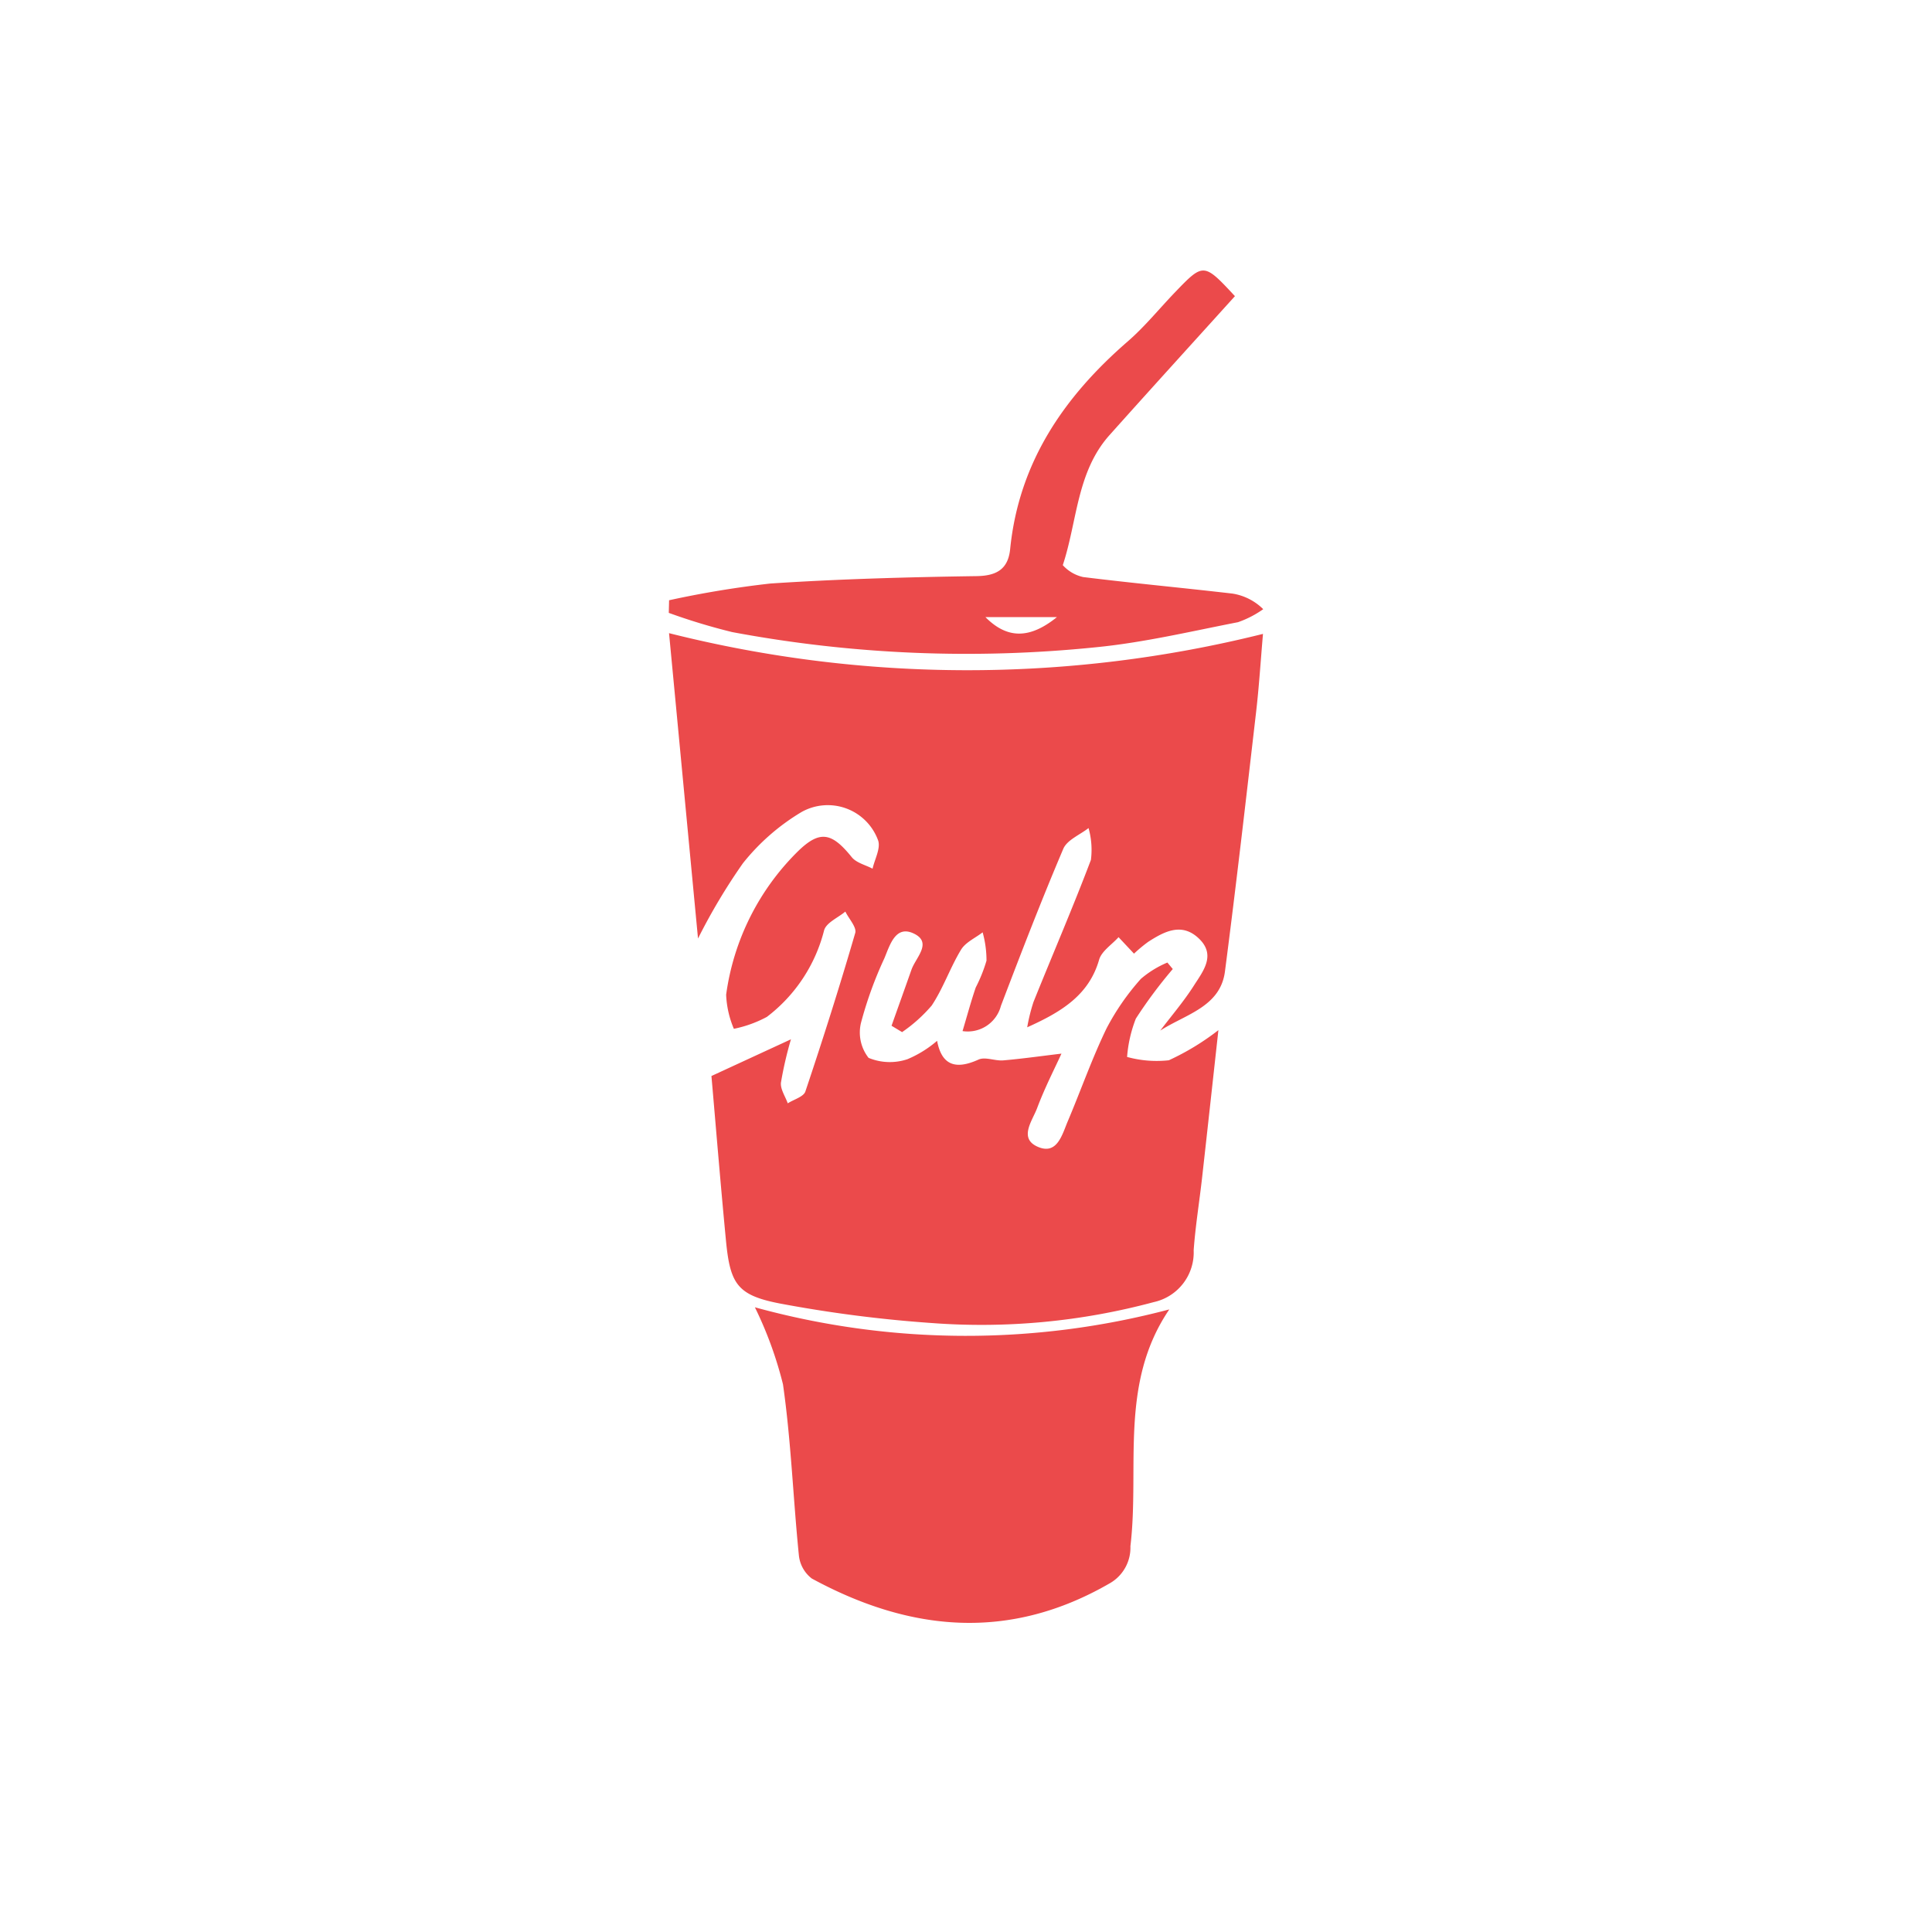 <?xml version="1.0" encoding="utf-8"?>
<svg xmlns="http://www.w3.org/2000/svg" id="Layer_1" data-name="Layer 1" viewBox="0 0 100 100">
  <defs>
    <style>.cls-1{fill:none;}.cls-2{fill:#eb4a4b;fill-rule:evenodd;}</style>
  </defs>
  <title>logo-gulp</title>
  <rect class="cls-1" width="100" height="100"/>
  <path class="cls-2" d="M34.629,32.772c.5,5.249.993,10.469,1.5,15.805a30.992,30.992,0,0,1,2.323-3.893,11.237,11.237,0,0,1,3.046-2.66,2.773,2.773,0,0,1,3.957,1.486c.131.412-.182.965-.291,1.453-.367-.194-.841-.3-1.081-.6-1.019-1.261-1.633-1.41-2.761-.32a12.859,12.859,0,0,0-3.737,7.443,5.025,5.025,0,0,0,.4,1.765,6.2,6.2,0,0,0,1.707-.616,8.131,8.131,0,0,0,2.963-4.48c.112-.4.719-.651,1.1-.972.182.375.6.815.51,1.112-.8,2.751-1.668,5.486-2.579,8.2-.092.275-.6.412-.912.613-.127-.361-.394-.74-.351-1.081a19.379,19.379,0,0,1,.517-2.233l-4.116,1.9c.23,2.628.469,5.576.752,8.52.217,2.248.585,2.83,2.8,3.257a67.961,67.961,0,0,0,7.842,1.008,34.339,34.339,0,0,0,11.5-1.082,2.631,2.631,0,0,0,2.066-2.682c.092-1.271.3-2.534.441-3.8.28-2.5.553-4.994.839-7.595A13.059,13.059,0,0,1,60.5,54.879a5.75,5.75,0,0,1-2.162-.172,6.869,6.869,0,0,1,.453-1.983,24.1,24.1,0,0,1,1.912-2.567l-.279-.336a5.172,5.172,0,0,0-1.372.844,12.582,12.582,0,0,0-1.78,2.57c-.752,1.555-1.326,3.2-2,4.791-.293.691-.545,1.749-1.526,1.345-1.049-.432-.311-1.356-.065-2.014.392-1.048.909-2.05,1.26-2.821-.993.118-2,.261-3.01.349-.428.037-.936-.2-1.286-.04-1.163.526-1.9.315-2.141-.973a5.774,5.774,0,0,1-1.532.951,2.867,2.867,0,0,1-2.015-.069,2.126,2.126,0,0,1-.391-1.817,20.15,20.15,0,0,1,1.207-3.331c.285-.674.572-1.75,1.536-1.281s.087,1.242-.132,1.868c-.341.968-.688,1.934-1.031,2.9l.546.329a7.856,7.856,0,0,0,1.531-1.373c.6-.9.956-1.963,1.52-2.892.233-.385.737-.605,1.118-.9a5.421,5.421,0,0,1,.2,1.467,7.815,7.815,0,0,1-.557,1.388c-.242.709-.437,1.433-.683,2.257a1.775,1.775,0,0,0,1.987-1.307c1.039-2.726,2.088-5.448,3.229-8.131.2-.46.858-.719,1.306-1.071a4.172,4.172,0,0,1,.123,1.648c-.936,2.473-1.986,4.9-2.973,7.355a9.322,9.322,0,0,0-.325,1.31c1.739-.782,3.191-1.646,3.721-3.495.129-.449.66-.783,1.007-1.17l.8.853a7.427,7.427,0,0,1,.734-.611c.836-.539,1.736-1.014,2.617-.179.912.862.222,1.7-.255,2.448-.518.814-1.153,1.553-1.738,2.324,1.315-.847,3.11-1.227,3.349-3.058.582-4.472,1.094-8.953,1.613-13.433.154-1.326.236-2.66.356-4.042A63.153,63.153,0,0,1,34.629,32.772Zm4.444,34.893a19.975,19.975,0,0,1,1.454,3.987c.419,2.926.525,5.9.822,8.843a1.733,1.733,0,0,0,.668,1.208c5.106,2.775,10.262,3.256,15.471.221a2.121,2.121,0,0,0,1.022-1.89c.487-4.083-.6-8.414,2.013-12.259A41.137,41.137,0,0,1,39.073,67.665Zm17.621-34.16c2.48-.24,4.93-.822,7.383-1.3a5.208,5.208,0,0,0,1.307-.674,2.9,2.9,0,0,0-1.585-.806c-2.576-.3-5.161-.538-7.735-.857a2,2,0,0,1-1.054-.616c.751-2.263.714-4.825,2.419-6.732,2.154-2.41,4.331-4.8,6.491-7.191-1.607-1.729-1.629-1.731-3.085-.218-.823.855-1.575,1.791-2.469,2.566-3.3,2.864-5.626,6.257-6.079,10.73-.1,1.026-.667,1.4-1.745,1.413-3.557.052-7.118.149-10.667.383a51.332,51.332,0,0,0-5.243.866l-.016.653a31.73,31.73,0,0,0,3.283.995A65.858,65.858,0,0,0,56.694,33.505Zm-1.988-1.563c-1.408,1.137-2.572,1.137-3.7,0Z"/>
</svg>